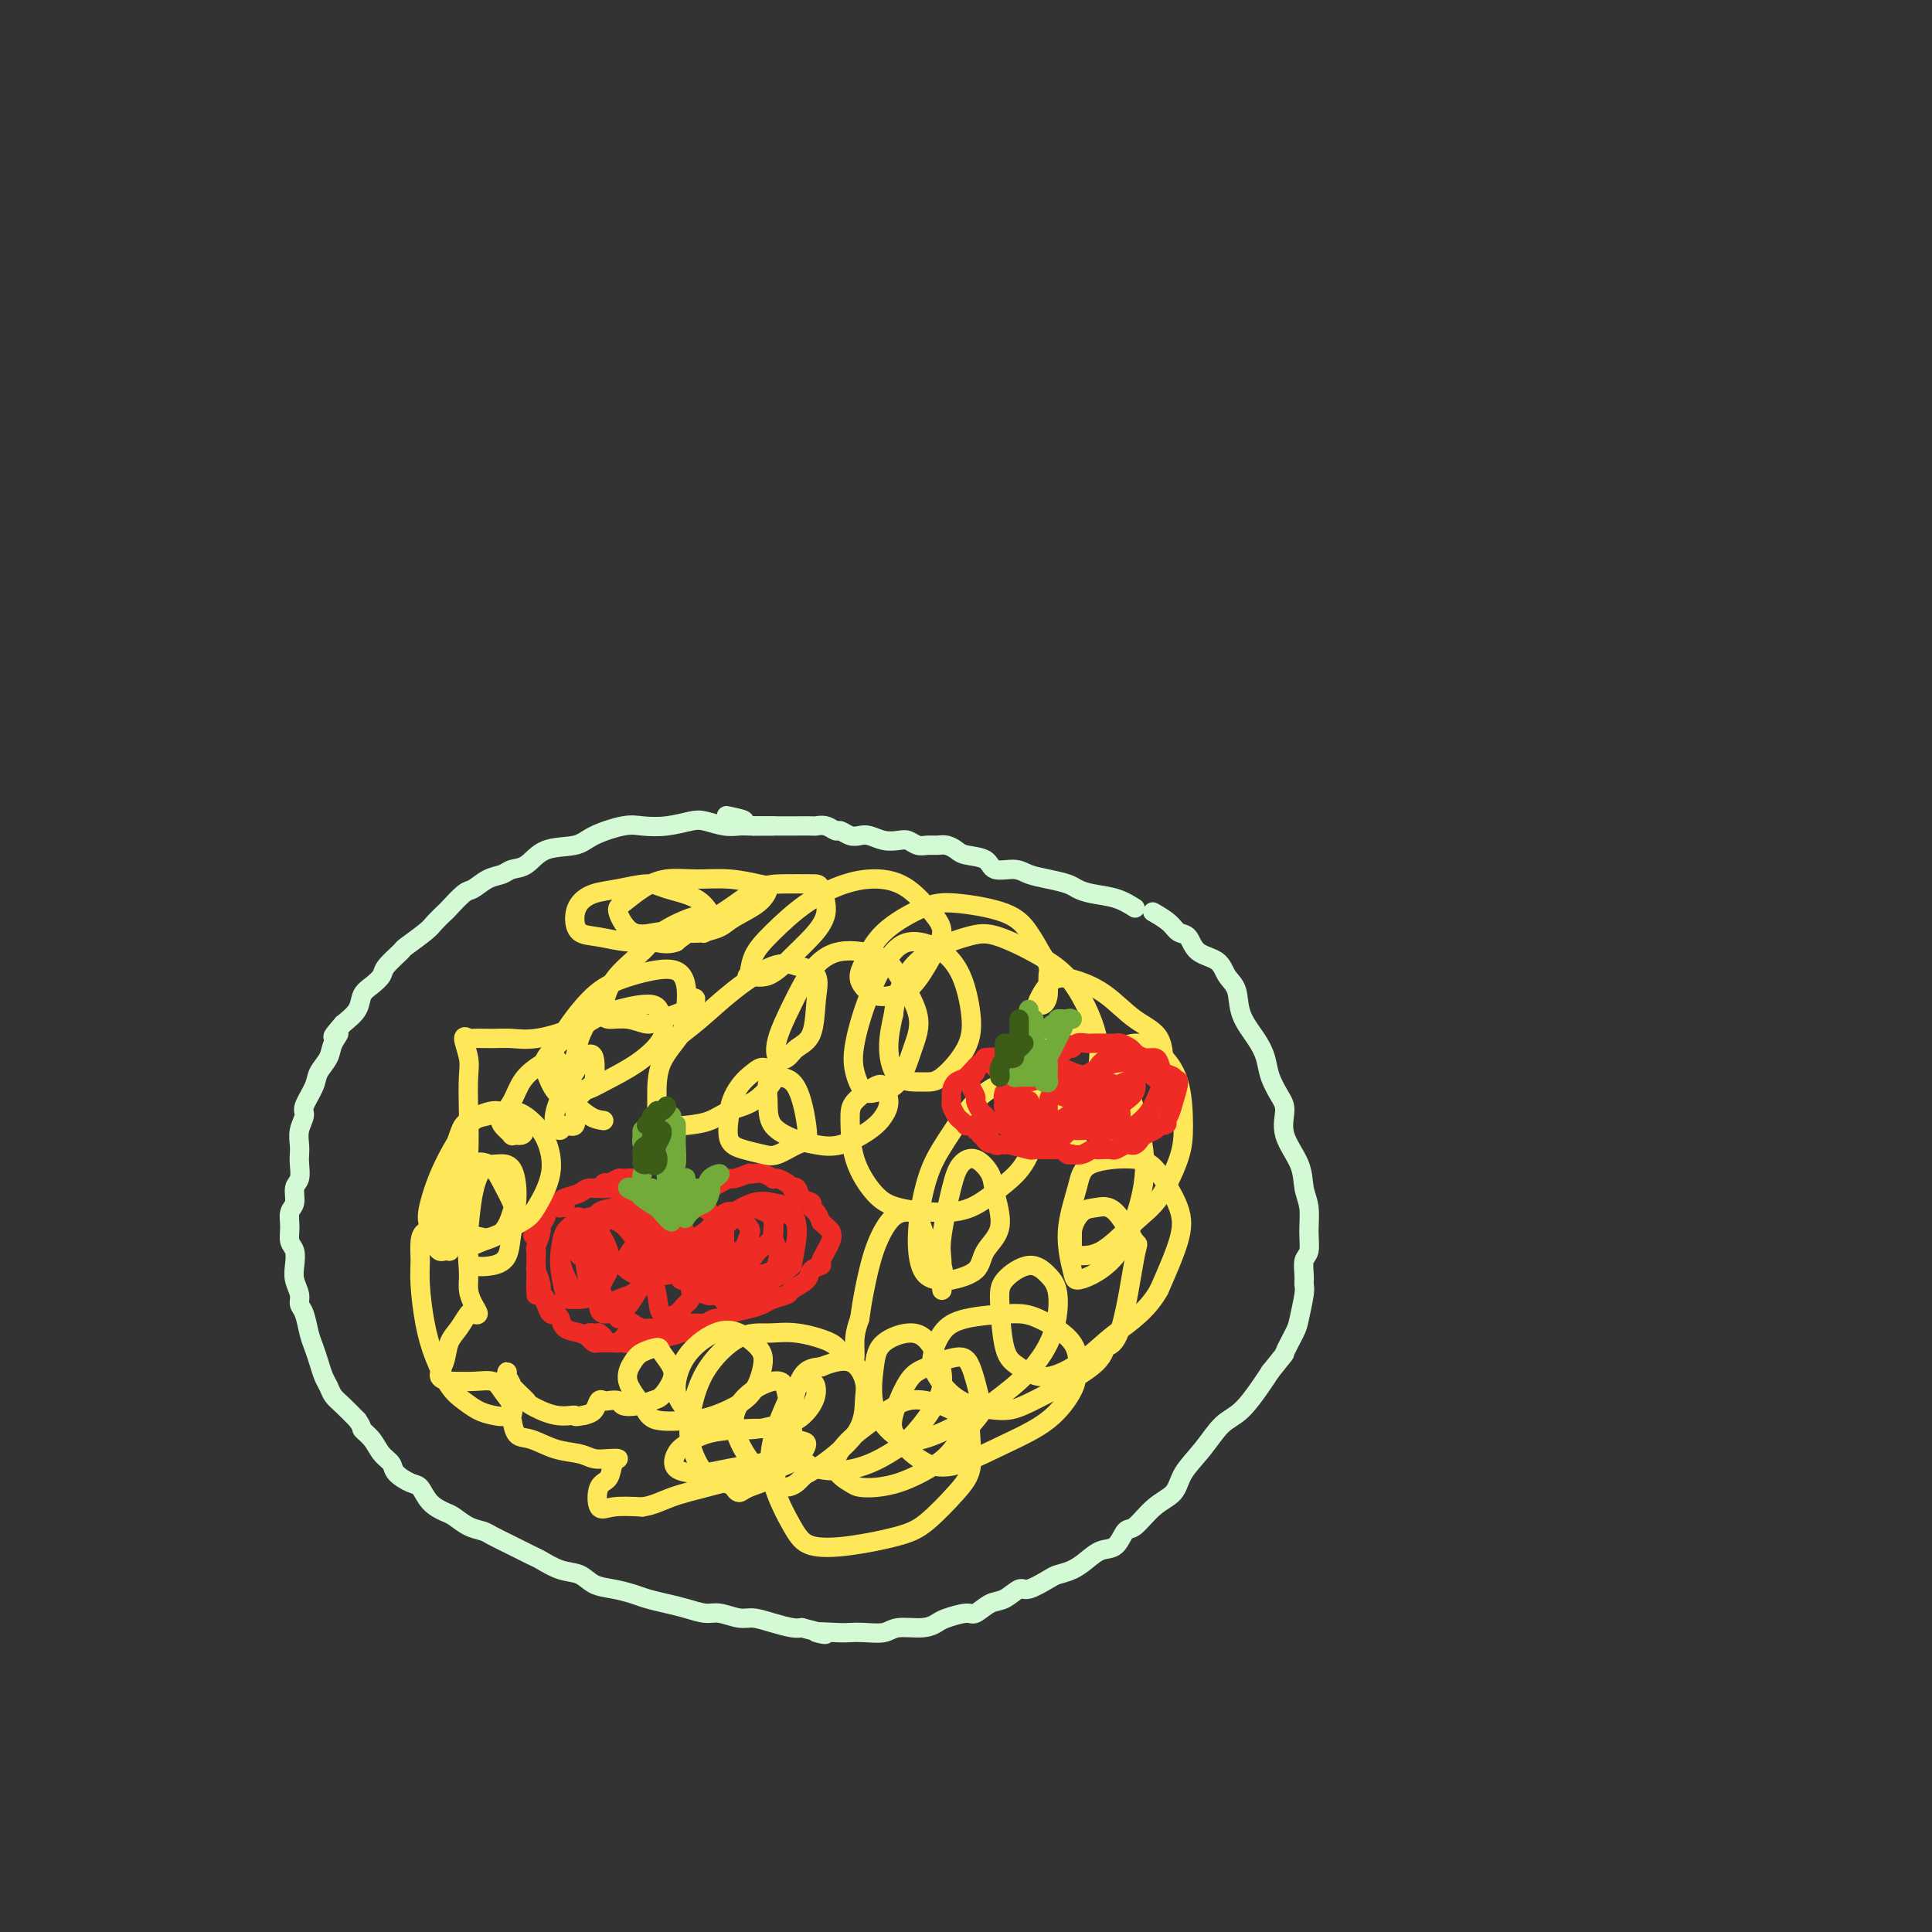 <svg viewBox='0 0 400 400' version='1.1' xmlns='http://www.w3.org/2000/svg' xmlns:xlink='http://www.w3.org/1999/xlink'><rect x="0" y="0" width="400" height="400" fill="#333333" stroke="none"/><g fill='none' stroke='#EE2B24' stroke-width='4' stroke-linecap='round' stroke-linejoin='round'><path d='M138,249c-0.495,-0.444 -0.990,-0.889 -1,-1c-0.010,-0.111 0.464,0.110 0,0c-0.464,-0.110 -1.866,-0.552 -3,-1c-1.134,-0.448 -2.001,-0.904 -3,-1c-0.999,-0.096 -2.131,0.167 -3,0c-0.869,-0.167 -1.475,-0.762 -2,-1c-0.525,-0.238 -0.969,-0.117 -1,0c-0.031,0.117 0.353,0.232 1,0c0.647,-0.232 1.559,-0.809 2,-1c0.441,-0.191 0.412,0.005 1,0c0.588,-0.005 1.794,-0.212 2,0c0.206,0.212 -0.587,0.845 -1,1c-0.413,0.155 -0.447,-0.166 -1,0c-0.553,0.166 -1.627,0.818 -3,1c-1.373,0.182 -3.047,-0.105 -4,0c-0.953,0.105 -1.184,0.603 -2,1c-0.816,0.397 -2.215,0.695 -3,1c-0.785,0.305 -0.956,0.618 -1,1c-0.044,0.382 0.038,0.835 0,1c-0.038,0.165 -0.196,0.044 0,0c0.196,-0.044 0.747,-0.012 1,0c0.253,0.012 0.208,0.002 0,0c-0.208,-0.002 -0.581,0.002 -1,0c-0.419,-0.002 -0.886,-0.012 -1,0c-0.114,0.012 0.123,0.044 0,0c-0.123,-0.044 -0.608,-0.164 -1,0c-0.392,0.164 -0.693,0.611 -1,1c-0.307,0.389 -0.621,0.720 -1,1c-0.379,0.280 -0.823,0.509 -1,1c-0.177,0.491 -0.089,1.246 0,2'/><path d='M111,255c-1.051,1.245 -0.678,0.858 0,0c0.678,-0.858 1.661,-2.187 2,-3c0.339,-0.813 0.035,-1.111 0,-1c-0.035,0.111 0.201,0.632 0,1c-0.201,0.368 -0.838,0.585 -1,1c-0.162,0.415 0.153,1.030 0,2c-0.153,0.970 -0.773,2.296 -1,3c-0.227,0.704 -0.061,0.788 0,1c0.061,0.212 0.016,0.554 0,1c-0.016,0.446 -0.004,0.997 0,1c0.004,0.003 0.001,-0.540 0,-1c-0.001,-0.460 -0.000,-0.836 0,-1c0.000,-0.164 0.000,-0.117 0,0c-0.000,0.117 -0.000,0.304 0,1c0.000,0.696 0.000,1.900 0,3c-0.000,1.100 -0.000,2.097 0,3c0.000,0.903 0.000,1.713 0,2c-0.000,0.287 -0.000,0.049 0,0c0.000,-0.049 0.000,0.089 0,0c-0.000,-0.089 -0.001,-0.405 0,-1c0.001,-0.595 0.004,-1.471 0,-2c-0.004,-0.529 -0.016,-0.713 0,-1c0.016,-0.287 0.060,-0.676 0,-1c-0.060,-0.324 -0.222,-0.582 0,0c0.222,0.582 0.829,2.003 1,3c0.171,0.997 -0.094,1.571 0,2c0.094,0.429 0.547,0.715 1,1'/><path d='M113,269c0.213,2.767 0.747,1.185 1,1c0.253,-0.185 0.226,1.028 0,1c-0.226,-0.028 -0.650,-1.298 -1,-2c-0.350,-0.702 -0.627,-0.837 -1,-1c-0.373,-0.163 -0.843,-0.353 -1,-1c-0.157,-0.647 -0.001,-1.749 0,-2c0.001,-0.251 -0.154,0.349 0,1c0.154,0.651 0.616,1.351 1,2c0.384,0.649 0.691,1.246 1,2c0.309,0.754 0.620,1.663 1,2c0.380,0.337 0.830,0.100 1,0c0.170,-0.100 0.059,-0.062 0,0c-0.059,0.062 -0.065,0.149 0,0c0.065,-0.149 0.203,-0.535 0,-1c-0.203,-0.465 -0.747,-1.007 -1,-1c-0.253,0.007 -0.216,0.565 0,1c0.216,0.435 0.610,0.746 1,1c0.390,0.254 0.776,0.451 1,1c0.224,0.549 0.285,1.451 1,2c0.715,0.549 2.082,0.746 3,1c0.918,0.254 1.385,0.565 2,1c0.615,0.435 1.377,0.992 2,1c0.623,0.008 1.106,-0.535 1,-1c-0.106,-0.465 -0.800,-0.854 -1,-1c-0.200,-0.146 0.093,-0.049 0,0c-0.093,0.049 -0.573,0.052 -1,0c-0.427,-0.052 -0.799,-0.158 -1,0c-0.201,0.158 -0.229,0.578 0,1c0.229,0.422 0.716,0.844 1,1c0.284,0.156 0.367,0.044 1,0c0.633,-0.044 1.817,-0.022 3,0'/><path d='M127,278c1.821,0.298 1.375,-0.457 2,-1c0.625,-0.543 2.322,-0.875 3,-1c0.678,-0.125 0.337,-0.044 0,0c-0.337,0.044 -0.669,0.051 -1,0c-0.331,-0.051 -0.661,-0.161 -1,0c-0.339,0.161 -0.685,0.594 -1,1c-0.315,0.406 -0.597,0.785 0,1c0.597,0.215 2.075,0.265 3,0c0.925,-0.265 1.297,-0.844 2,-1c0.703,-0.156 1.736,0.112 3,0c1.264,-0.112 2.759,-0.604 4,-1c1.241,-0.396 2.228,-0.694 3,-1c0.772,-0.306 1.331,-0.618 2,-1c0.669,-0.382 1.449,-0.834 2,-1c0.551,-0.166 0.872,-0.048 1,0c0.128,0.048 0.064,0.024 0,0'/><path d='M138,251c-0.399,0.114 -0.797,0.227 -1,0c-0.203,-0.227 -0.209,-0.796 0,-1c0.209,-0.204 0.633,-0.043 1,0c0.367,0.043 0.676,-0.031 1,0c0.324,0.031 0.663,0.167 1,0c0.337,-0.167 0.672,-0.637 1,-1c0.328,-0.363 0.651,-0.618 1,-1c0.349,-0.382 0.726,-0.890 1,-1c0.274,-0.110 0.445,0.177 1,0c0.555,-0.177 1.494,-0.817 2,-1c0.506,-0.183 0.578,0.091 1,0c0.422,-0.091 1.195,-0.546 2,-1c0.805,-0.454 1.644,-0.906 2,-1c0.356,-0.094 0.230,0.170 1,0c0.770,-0.170 2.434,-0.774 3,-1c0.566,-0.226 0.032,-0.074 0,0c-0.032,0.074 0.438,0.072 1,0c0.562,-0.072 1.215,-0.213 2,0c0.785,0.213 1.703,0.779 2,1c0.297,0.221 -0.026,0.098 0,0c0.026,-0.098 0.403,-0.172 1,0c0.597,0.172 1.416,0.589 2,1c0.584,0.411 0.935,0.817 1,1c0.065,0.183 -0.155,0.143 0,0c0.155,-0.143 0.686,-0.390 1,0c0.314,0.390 0.413,1.417 1,2c0.587,0.583 1.662,0.723 2,1c0.338,0.277 -0.063,0.690 0,1c0.063,0.310 0.589,0.517 1,1c0.411,0.483 0.705,1.241 1,2'/><path d='M170,253c2.319,2.016 2.116,2.056 2,2c-0.116,-0.056 -0.143,-0.209 0,0c0.143,0.209 0.458,0.780 0,2c-0.458,1.220 -1.689,3.090 -2,4c-0.311,0.910 0.298,0.860 0,1c-0.298,0.140 -1.501,0.471 -2,1c-0.499,0.529 -0.293,1.255 -1,2c-0.707,0.745 -2.327,1.509 -3,2c-0.673,0.491 -0.400,0.709 -1,1c-0.600,0.291 -2.072,0.655 -3,1c-0.928,0.345 -1.313,0.671 -2,1c-0.687,0.329 -1.677,0.663 -3,1c-1.323,0.337 -2.978,0.679 -4,1c-1.022,0.321 -1.411,0.622 -2,1c-0.589,0.378 -1.379,0.832 -2,1c-0.621,0.168 -1.072,0.049 -2,0c-0.928,-0.049 -2.331,-0.027 -3,0c-0.669,0.027 -0.602,0.061 -1,0c-0.398,-0.061 -1.261,-0.215 -2,0c-0.739,0.215 -1.353,0.800 -2,1c-0.647,0.200 -1.325,0.016 -2,0c-0.675,-0.016 -1.346,0.135 -2,0c-0.654,-0.135 -1.292,-0.557 -2,-1c-0.708,-0.443 -1.486,-0.906 -2,-1c-0.514,-0.094 -0.765,0.181 -1,0c-0.235,-0.181 -0.455,-0.819 -1,-1c-0.545,-0.181 -1.414,0.096 -2,0c-0.586,-0.096 -0.889,-0.564 -1,-1c-0.111,-0.436 -0.032,-0.839 0,-1c0.032,-0.161 0.016,-0.081 0,0'/><path d='M120,260c-0.431,-0.466 -0.862,-0.933 -1,-1c-0.138,-0.067 0.017,0.265 0,0c-0.017,-0.265 -0.207,-1.127 0,-2c0.207,-0.873 0.811,-1.757 1,-2c0.189,-0.243 -0.036,0.154 0,0c0.036,-0.154 0.332,-0.860 1,-1c0.668,-0.140 1.707,0.284 2,1c0.293,0.716 -0.162,1.723 0,3c0.162,1.277 0.940,2.826 1,4c0.060,1.174 -0.600,1.975 -1,3c-0.400,1.025 -0.542,2.273 -1,3c-0.458,0.727 -1.234,0.933 -2,1c-0.766,0.067 -1.524,-0.006 -2,0c-0.476,0.006 -0.670,0.090 -1,-1c-0.330,-1.090 -0.795,-3.356 -1,-5c-0.205,-1.644 -0.149,-2.668 0,-4c0.149,-1.332 0.392,-2.973 1,-4c0.608,-1.027 1.582,-1.441 2,-2c0.418,-0.559 0.281,-1.264 1,-1c0.719,0.264 2.295,1.497 3,2c0.705,0.503 0.538,0.274 1,1c0.462,0.726 1.553,2.405 2,4c0.447,1.595 0.251,3.106 0,4c-0.251,0.894 -0.557,1.171 -1,2c-0.443,0.829 -1.024,2.211 -2,3c-0.976,0.789 -2.347,0.986 -3,1c-0.653,0.014 -0.589,-0.157 -1,-1c-0.411,-0.843 -1.296,-2.360 -2,-4c-0.704,-1.640 -1.228,-3.403 -1,-5c0.228,-1.597 1.208,-3.028 2,-4c0.792,-0.972 1.396,-1.486 2,-2'/><path d='M120,253c1.322,-1.182 2.627,-1.136 4,-1c1.373,0.136 2.812,0.361 4,1c1.188,0.639 2.123,1.690 3,3c0.877,1.310 1.697,2.877 2,4c0.303,1.123 0.089,1.801 0,3c-0.089,1.199 -0.055,2.919 -1,4c-0.945,1.081 -2.871,1.524 -4,2c-1.129,0.476 -1.463,0.985 -2,1c-0.537,0.015 -1.279,-0.466 -2,-1c-0.721,-0.534 -1.423,-1.123 -2,-3c-0.577,-1.877 -1.029,-5.042 -1,-7c0.029,-1.958 0.539,-2.710 1,-4c0.461,-1.290 0.873,-3.119 2,-4c1.127,-0.881 2.969,-0.816 4,-1c1.031,-0.184 1.251,-0.619 2,0c0.749,0.619 2.026,2.290 3,4c0.974,1.710 1.643,3.457 2,5c0.357,1.543 0.401,2.882 0,4c-0.401,1.118 -1.249,2.015 -2,3c-0.751,0.985 -1.407,2.057 -2,3c-0.593,0.943 -1.124,1.755 -2,2c-0.876,0.245 -2.097,-0.079 -3,-1c-0.903,-0.921 -1.489,-2.441 -2,-4c-0.511,-1.559 -0.949,-3.159 -1,-5c-0.051,-1.841 0.283,-3.923 1,-6c0.717,-2.077 1.817,-4.149 3,-5c1.183,-0.851 2.450,-0.479 4,0c1.550,0.479 3.385,1.067 5,2c1.615,0.933 3.012,2.213 4,4c0.988,1.787 1.568,4.082 2,6c0.432,1.918 0.716,3.459 1,5'/><path d='M143,267c0.313,2.273 -0.404,2.454 -1,3c-0.596,0.546 -1.072,1.455 -2,2c-0.928,0.545 -2.309,0.725 -3,0c-0.691,-0.725 -0.692,-2.353 -1,-4c-0.308,-1.647 -0.921,-3.311 -1,-5c-0.079,-1.689 0.378,-3.403 1,-5c0.622,-1.597 1.409,-3.078 2,-4c0.591,-0.922 0.986,-1.285 2,-2c1.014,-0.715 2.648,-1.780 4,-2c1.352,-0.220 2.424,0.406 3,1c0.576,0.594 0.656,1.156 1,2c0.344,0.844 0.951,1.969 1,3c0.049,1.031 -0.460,1.968 -1,3c-0.540,1.032 -1.113,2.161 -2,3c-0.887,0.839 -2.090,1.389 -3,2c-0.910,0.611 -1.527,1.283 -2,1c-0.473,-0.283 -0.801,-1.521 -1,-2c-0.199,-0.479 -0.269,-0.198 0,-1c0.269,-0.802 0.878,-2.688 2,-4c1.122,-1.312 2.757,-2.051 4,-3c1.243,-0.949 2.092,-2.109 3,-3c0.908,-0.891 1.874,-1.512 3,-1c1.126,0.512 2.411,2.159 3,3c0.589,0.841 0.481,0.877 0,2c-0.481,1.123 -1.334,3.333 -2,5c-0.666,1.667 -1.146,2.789 -2,4c-0.854,1.211 -2.082,2.510 -3,3c-0.918,0.490 -1.524,0.173 -2,0c-0.476,-0.173 -0.820,-0.200 -1,-1c-0.180,-0.800 -0.194,-2.371 0,-4c0.194,-1.629 0.597,-3.314 1,-5'/><path d='M146,258c1.064,-2.362 3.223,-3.767 5,-5c1.777,-1.233 3.172,-2.293 4,-3c0.828,-0.707 1.089,-1.061 2,-1c0.911,0.061 2.474,0.537 3,1c0.526,0.463 0.017,0.912 0,2c-0.017,1.088 0.459,2.814 0,4c-0.459,1.186 -1.854,1.831 -3,3c-1.146,1.169 -2.042,2.861 -3,4c-0.958,1.139 -1.977,1.726 -3,2c-1.023,0.274 -2.049,0.236 -3,0c-0.951,-0.236 -1.828,-0.669 -2,-2c-0.172,-1.331 0.360,-3.559 1,-5c0.640,-1.441 1.388,-2.093 2,-3c0.612,-0.907 1.087,-2.067 2,-3c0.913,-0.933 2.262,-1.638 3,-2c0.738,-0.362 0.863,-0.382 2,0c1.137,0.382 3.284,1.167 4,2c0.716,0.833 -0.001,1.715 0,3c0.001,1.285 0.718,2.973 1,4c0.282,1.027 0.128,1.392 0,2c-0.128,0.608 -0.230,1.457 -1,2c-0.770,0.543 -2.207,0.778 -3,1c-0.793,0.222 -0.943,0.430 -2,0c-1.057,-0.430 -3.020,-1.499 -4,-3c-0.980,-1.501 -0.975,-3.434 -1,-5c-0.025,-1.566 -0.079,-2.765 1,-4c1.079,-1.235 3.292,-2.508 5,-3c1.708,-0.492 2.911,-0.204 4,0c1.089,0.204 2.062,0.324 3,1c0.938,0.676 1.839,1.907 2,4c0.161,2.093 -0.420,5.046 -1,8'/><path d='M164,262c-2.725,2.722 -9.039,5.526 -12,6c-2.961,0.474 -2.571,-1.383 -3,-3c-0.429,-1.617 -1.677,-2.995 -2,-4c-0.323,-1.005 0.277,-1.637 1,-3c0.723,-1.363 1.567,-3.457 3,-5c1.433,-1.543 3.456,-2.535 5,-3c1.544,-0.465 2.611,-0.403 4,0c1.389,0.403 3.100,1.146 4,2c0.900,0.854 0.988,1.818 1,3c0.012,1.182 -0.051,2.581 -1,4c-0.949,1.419 -2.785,2.859 -4,4c-1.215,1.141 -1.811,1.985 -3,3c-1.189,1.015 -2.971,2.203 -4,3c-1.029,0.797 -1.306,1.203 -2,1c-0.694,-0.203 -1.804,-1.015 -2,-2c-0.196,-0.985 0.523,-2.141 1,-3c0.477,-0.859 0.712,-1.419 1,-2c0.288,-0.581 0.629,-1.181 1,-2c0.371,-0.819 0.772,-1.856 1,-2c0.228,-0.144 0.284,0.606 0,1c-0.284,0.394 -0.908,0.432 -2,1c-1.092,0.568 -2.652,1.668 -4,2c-1.348,0.332 -2.482,-0.102 -4,0c-1.518,0.102 -3.419,0.740 -5,1c-1.581,0.260 -2.842,0.143 -4,0c-1.158,-0.143 -2.214,-0.312 -3,-1c-0.786,-0.688 -1.304,-1.896 -1,-3c0.304,-1.104 1.428,-2.105 3,-3c1.572,-0.895 3.592,-1.684 5,-2c1.408,-0.316 2.204,-0.158 3,0'/><path d='M141,255c1.333,-0.333 0.667,-0.167 0,0'/><path d='M146,259c-1.773,0.737 -3.546,1.474 -4,2c-0.454,0.526 0.410,0.841 0,1c-0.410,0.159 -2.094,0.161 -3,0c-0.906,-0.161 -1.035,-0.484 -1,-1c0.035,-0.516 0.233,-1.223 1,-2c0.767,-0.777 2.102,-1.623 3,-2c0.898,-0.377 1.358,-0.284 2,0c0.642,0.284 1.466,0.760 2,1c0.534,0.240 0.778,0.244 0,1c-0.778,0.756 -2.579,2.264 -4,3c-1.421,0.736 -2.462,0.701 -4,1c-1.538,0.299 -3.573,0.931 -5,1c-1.427,0.069 -2.246,-0.426 -3,-1c-0.754,-0.574 -1.442,-1.226 -1,-2c0.442,-0.774 2.015,-1.668 3,-2c0.985,-0.332 1.382,-0.101 2,0c0.618,0.101 1.456,0.073 2,0c0.544,-0.073 0.795,-0.192 1,0c0.205,0.192 0.366,0.693 0,1c-0.366,0.307 -1.259,0.419 -2,1c-0.741,0.581 -1.329,1.630 -2,2c-0.671,0.370 -1.423,0.061 -2,0c-0.577,-0.061 -0.978,0.127 -1,0c-0.022,-0.127 0.334,-0.570 1,-1c0.666,-0.430 1.641,-0.846 2,-1c0.359,-0.154 0.103,-0.044 0,0c-0.103,0.044 -0.051,0.022 0,0'/></g>
<g fill='none' stroke='#73AB3A' stroke-width='4' stroke-linecap='round' stroke-linejoin='round'><path d='M133,246c-0.079,-0.005 -0.158,-0.009 0,0c0.158,0.009 0.552,0.032 1,0c0.448,-0.032 0.949,-0.118 1,0c0.051,0.118 -0.347,0.441 0,1c0.347,0.559 1.441,1.353 2,2c0.559,0.647 0.584,1.147 1,2c0.416,0.853 1.224,2.058 1,2c-0.224,-0.058 -1.480,-1.378 -2,-2c-0.520,-0.622 -0.304,-0.546 -1,-1c-0.696,-0.454 -2.302,-1.438 -3,-2c-0.698,-0.562 -0.486,-0.702 -1,-1c-0.514,-0.298 -1.754,-0.753 -2,-1c-0.246,-0.247 0.502,-0.287 1,0c0.498,0.287 0.746,0.901 1,1c0.254,0.099 0.513,-0.316 1,0c0.487,0.316 1.201,1.364 2,2c0.799,0.636 1.683,0.861 2,1c0.317,0.139 0.068,0.191 0,0c-0.068,-0.191 0.047,-0.626 0,-1c-0.047,-0.374 -0.254,-0.689 0,-1c0.254,-0.311 0.969,-0.620 2,-1c1.031,-0.380 2.379,-0.831 3,-1c0.621,-0.169 0.517,-0.056 1,0c0.483,0.056 1.553,0.053 2,0c0.447,-0.053 0.271,-0.158 0,0c-0.271,0.158 -0.635,0.579 -1,1'/><path d='M144,247c0.964,0.037 -1.127,1.128 -2,2c-0.873,0.872 -0.527,1.525 0,1c0.527,-0.525 1.235,-2.229 2,-3c0.765,-0.771 1.586,-0.608 2,-1c0.414,-0.392 0.421,-1.339 1,-2c0.579,-0.661 1.731,-1.036 2,-1c0.269,0.036 -0.344,0.482 -1,1c-0.656,0.518 -1.354,1.107 -2,2c-0.646,0.893 -1.239,2.089 -2,3c-0.761,0.911 -1.690,1.538 -2,2c-0.310,0.462 -0.003,0.758 0,1c0.003,0.242 -0.300,0.428 0,0c0.300,-0.428 1.202,-1.470 2,-2c0.798,-0.530 1.490,-0.548 2,-1c0.510,-0.452 0.836,-1.337 1,-2c0.164,-0.663 0.164,-1.105 0,-1c-0.164,0.105 -0.492,0.756 -1,1c-0.508,0.244 -1.195,0.080 -2,0c-0.805,-0.080 -1.729,-0.077 -2,0c-0.271,0.077 0.109,0.227 0,0c-0.109,-0.227 -0.709,-0.832 -1,-1c-0.291,-0.168 -0.274,0.102 0,0c0.274,-0.102 0.806,-0.575 1,-1c0.194,-0.425 0.049,-0.801 0,-1c-0.049,-0.199 -0.002,-0.222 0,0c0.002,0.222 -0.041,0.688 0,1c0.041,0.312 0.165,0.469 0,1c-0.165,0.531 -0.619,1.438 -1,2c-0.381,0.562 -0.691,0.781 -1,1'/><path d='M140,249c-1.084,0.271 -0.294,-0.553 0,-1c0.294,-0.447 0.093,-0.517 0,-1c-0.093,-0.483 -0.076,-1.378 0,-2c0.076,-0.622 0.213,-0.972 0,-2c-0.213,-1.028 -0.775,-2.735 -1,-4c-0.225,-1.265 -0.113,-2.090 0,-2c0.113,0.090 0.225,1.094 0,2c-0.225,0.906 -0.789,1.712 -1,2c-0.211,0.288 -0.071,0.057 0,0c0.071,-0.057 0.072,0.059 0,0c-0.072,-0.059 -0.216,-0.293 0,-1c0.216,-0.707 0.791,-1.887 1,-3c0.209,-1.113 0.052,-2.159 0,-3c-0.052,-0.841 0.001,-1.477 0,-2c-0.001,-0.523 -0.057,-0.934 0,-1c0.057,-0.066 0.227,0.211 0,1c-0.227,0.789 -0.849,2.089 -1,3c-0.151,0.911 0.170,1.433 0,2c-0.170,0.567 -0.831,1.178 -1,2c-0.169,0.822 0.155,1.856 0,2c-0.155,0.144 -0.788,-0.600 -1,-1c-0.212,-0.400 -0.004,-0.454 0,-1c0.004,-0.546 -0.195,-1.582 0,-2c0.195,-0.418 0.784,-0.217 1,0c0.216,0.217 0.058,0.450 0,1c-0.058,0.550 -0.015,1.415 0,2c0.015,0.585 0.004,0.888 0,1c-0.004,0.112 -0.001,0.032 0,0c0.001,-0.032 0.001,-0.016 0,0'/><path d='M137,241c-0.310,0.908 -0.084,-1.823 0,-3c0.084,-1.177 0.026,-0.799 0,-1c-0.026,-0.201 -0.021,-0.979 0,-1c0.021,-0.021 0.058,0.715 0,1c-0.058,0.285 -0.212,0.120 0,0c0.212,-0.120 0.788,-0.194 1,0c0.212,0.194 0.060,0.658 0,1c-0.060,0.342 -0.026,0.564 0,1c0.026,0.436 0.045,1.086 0,2c-0.045,0.914 -0.156,2.092 0,3c0.156,0.908 0.577,1.547 1,2c0.423,0.453 0.846,0.720 1,1c0.154,0.280 0.037,0.573 0,1c-0.037,0.427 0.005,0.986 0,1c-0.005,0.014 -0.058,-0.519 0,-1c0.058,-0.481 0.227,-0.910 0,-1c-0.227,-0.090 -0.849,0.158 -1,0c-0.151,-0.158 0.170,-0.722 0,-1c-0.170,-0.278 -0.829,-0.270 -1,0c-0.171,0.270 0.146,0.804 0,1c-0.146,0.196 -0.756,0.056 -1,0c-0.244,-0.056 -0.122,-0.028 0,0'/></g>
<g fill='none' stroke='#D3FAD4' stroke-width='4' stroke-linecap='round' stroke-linejoin='round'><path d='M160,171c-0.781,0.001 -1.562,0.001 -2,0c-0.438,-0.001 -0.533,-0.004 -1,0c-0.467,0.004 -1.306,0.014 -2,0c-0.694,-0.014 -1.244,-0.053 -2,0c-0.756,0.053 -1.718,0.197 -3,0c-1.282,-0.197 -2.885,-0.734 -4,-1c-1.115,-0.266 -1.740,-0.262 -3,0c-1.260,0.262 -3.153,0.781 -5,1c-1.847,0.219 -3.649,0.136 -5,0c-1.351,-0.136 -2.251,-0.327 -4,0c-1.749,0.327 -4.345,1.173 -6,2c-1.655,0.827 -2.368,1.637 -4,2c-1.632,0.363 -4.183,0.281 -6,1c-1.817,0.719 -2.900,2.238 -4,3c-1.100,0.762 -2.219,0.765 -3,1c-0.781,0.235 -1.225,0.701 -2,1c-0.775,0.299 -1.880,0.432 -3,1c-1.120,0.568 -2.254,1.570 -3,2c-0.746,0.430 -1.103,0.288 -2,1c-0.897,0.712 -2.332,2.279 -3,3c-0.668,0.721 -0.568,0.597 -1,1c-0.432,0.403 -1.394,1.333 -2,2c-0.606,0.667 -0.854,1.071 -2,2c-1.146,0.929 -3.188,2.385 -4,3c-0.812,0.615 -0.393,0.391 -1,1c-0.607,0.609 -2.241,2.053 -3,3c-0.759,0.947 -0.643,1.397 -1,2c-0.357,0.603 -1.189,1.357 -2,2c-0.811,0.643 -1.603,1.173 -2,2c-0.397,0.827 -0.399,1.951 -1,3c-0.601,1.049 -1.800,2.025 -3,3'/><path d='M71,212c-3.577,4.083 -1.521,2.289 -1,2c0.521,-0.289 -0.495,0.927 -1,2c-0.505,1.073 -0.498,2.002 -1,3c-0.502,0.998 -1.511,2.066 -2,3c-0.489,0.934 -0.457,1.734 -1,3c-0.543,1.266 -1.662,2.997 -2,4c-0.338,1.003 0.105,1.279 0,2c-0.105,0.721 -0.759,1.888 -1,3c-0.241,1.112 -0.069,2.170 0,3c0.069,0.830 0.033,1.434 0,2c-0.033,0.566 -0.065,1.095 0,2c0.065,0.905 0.228,2.184 0,3c-0.228,0.816 -0.847,1.167 -1,2c-0.153,0.833 0.159,2.148 0,3c-0.159,0.852 -0.788,1.243 -1,2c-0.212,0.757 -0.005,1.882 0,3c0.005,1.118 -0.191,2.228 0,3c0.191,0.772 0.768,1.204 1,2c0.232,0.796 0.118,1.955 0,3c-0.118,1.045 -0.239,1.977 0,3c0.239,1.023 0.837,2.136 1,3c0.163,0.864 -0.111,1.480 0,2c0.111,0.520 0.607,0.944 1,2c0.393,1.056 0.683,2.744 1,4c0.317,1.256 0.662,2.080 1,3c0.338,0.920 0.670,1.936 1,3c0.330,1.064 0.657,2.174 1,3c0.343,0.826 0.700,1.366 1,2c0.300,0.634 0.542,1.363 1,2c0.458,0.637 1.131,1.182 2,2c0.869,0.818 1.935,1.909 3,3'/><path d='M74,294c1.212,1.766 0.743,1.680 1,2c0.257,0.320 1.241,1.046 2,2c0.759,0.954 1.292,2.138 2,3c0.708,0.862 1.592,1.403 2,2c0.408,0.597 0.340,1.249 1,2c0.660,0.751 2.049,1.601 3,2c0.951,0.399 1.465,0.348 2,1c0.535,0.652 1.092,2.006 2,3c0.908,0.994 2.167,1.628 3,2c0.833,0.372 1.240,0.484 2,1c0.760,0.516 1.874,1.438 3,2c1.126,0.562 2.264,0.765 3,1c0.736,0.235 1.070,0.501 2,1c0.930,0.499 2.454,1.232 4,2c1.546,0.768 3.112,1.572 4,2c0.888,0.428 1.097,0.482 2,1c0.903,0.518 2.500,1.501 4,2c1.500,0.499 2.904,0.515 4,1c1.096,0.485 1.885,1.439 3,2c1.115,0.561 2.555,0.727 4,1c1.445,0.273 2.894,0.652 4,1c1.106,0.348 1.870,0.667 3,1c1.130,0.333 2.627,0.682 4,1c1.373,0.318 2.621,0.606 4,1c1.379,0.394 2.889,0.893 4,1c1.111,0.107 1.824,-0.178 3,0c1.176,0.178 2.815,0.818 4,1c1.185,0.182 1.916,-0.096 3,0c1.084,0.096 2.523,0.564 4,1c1.477,0.436 2.994,0.839 4,1c1.006,0.161 1.503,0.081 2,0'/><path d='M166,337c8.212,2.083 3.740,1.291 3,1c-0.740,-0.291 2.250,-0.082 4,0c1.750,0.082 2.261,0.037 3,0c0.739,-0.037 1.707,-0.066 3,0c1.293,0.066 2.911,0.225 4,0c1.089,-0.225 1.651,-0.835 3,-1c1.349,-0.165 3.487,0.115 5,0c1.513,-0.115 2.400,-0.626 3,-1c0.600,-0.374 0.912,-0.609 2,-1c1.088,-0.391 2.953,-0.936 4,-1c1.047,-0.064 1.275,0.352 2,0c0.725,-0.352 1.945,-1.474 3,-2c1.055,-0.526 1.944,-0.456 3,-1c1.056,-0.544 2.278,-1.703 3,-2c0.722,-0.297 0.945,0.269 2,0c1.055,-0.269 2.943,-1.372 4,-2c1.057,-0.628 1.284,-0.782 2,-1c0.716,-0.218 1.921,-0.500 3,-1c1.079,-0.500 2.031,-1.216 3,-2c0.969,-0.784 1.956,-1.634 3,-2c1.044,-0.366 2.146,-0.246 3,-1c0.854,-0.754 1.459,-2.381 2,-3c0.541,-0.619 1.018,-0.229 2,-1c0.982,-0.771 2.467,-2.703 4,-4c1.533,-1.297 3.112,-1.958 4,-3c0.888,-1.042 1.085,-2.463 2,-4c0.915,-1.537 2.549,-3.188 4,-5c1.451,-1.812 2.719,-3.785 4,-5c1.281,-1.215 2.576,-1.673 4,-3c1.424,-1.327 2.978,-3.522 4,-5c1.022,-1.478 1.511,-2.239 2,-3'/><path d='M263,284c3.664,-4.560 2.824,-3.459 3,-4c0.176,-0.541 1.368,-2.724 2,-4c0.632,-1.276 0.704,-1.644 1,-3c0.296,-1.356 0.815,-3.699 1,-5c0.185,-1.301 0.035,-1.561 0,-2c-0.035,-0.439 0.044,-1.058 0,-2c-0.044,-0.942 -0.212,-2.207 0,-3c0.212,-0.793 0.802,-1.112 1,-2c0.198,-0.888 0.003,-2.343 0,-4c-0.003,-1.657 0.186,-3.515 0,-5c-0.186,-1.485 -0.745,-2.599 -1,-4c-0.255,-1.401 -0.205,-3.091 -1,-5c-0.795,-1.909 -2.436,-4.036 -3,-6c-0.564,-1.964 -0.051,-3.763 0,-5c0.051,-1.237 -0.361,-1.911 -1,-3c-0.639,-1.089 -1.504,-2.592 -2,-4c-0.496,-1.408 -0.623,-2.722 -1,-4c-0.377,-1.278 -1.005,-2.521 -2,-4c-0.995,-1.479 -2.357,-3.196 -3,-5c-0.643,-1.804 -0.567,-3.695 -1,-5c-0.433,-1.305 -1.376,-2.022 -2,-3c-0.624,-0.978 -0.928,-2.215 -2,-3c-1.072,-0.785 -2.911,-1.118 -4,-2c-1.089,-0.882 -1.427,-2.314 -2,-3c-0.573,-0.686 -1.380,-0.627 -2,-1c-0.620,-0.373 -1.051,-1.177 -2,-2c-0.949,-0.823 -2.414,-1.664 -3,-2c-0.586,-0.336 -0.293,-0.168 0,0'/><path d='M235,188c-1.206,-0.756 -2.412,-1.512 -4,-2c-1.588,-0.488 -3.559,-0.708 -5,-1c-1.441,-0.292 -2.351,-0.657 -3,-1c-0.649,-0.343 -1.035,-0.664 -2,-1c-0.965,-0.336 -2.507,-0.685 -4,-1c-1.493,-0.315 -2.935,-0.595 -4,-1c-1.065,-0.405 -1.752,-0.934 -3,-1c-1.248,-0.066 -3.058,0.332 -4,0c-0.942,-0.332 -1.015,-1.395 -2,-2c-0.985,-0.605 -2.883,-0.751 -4,-1c-1.117,-0.249 -1.454,-0.602 -2,-1c-0.546,-0.398 -1.301,-0.842 -2,-1c-0.699,-0.158 -1.341,-0.028 -2,0c-0.659,0.028 -1.334,-0.044 -2,0c-0.666,0.044 -1.323,0.204 -2,0c-0.677,-0.204 -1.375,-0.773 -2,-1c-0.625,-0.227 -1.178,-0.112 -2,0c-0.822,0.112 -1.912,0.222 -3,0c-1.088,-0.222 -2.175,-0.776 -3,-1c-0.825,-0.224 -1.390,-0.116 -2,0c-0.610,0.116 -1.267,0.241 -2,0c-0.733,-0.241 -1.542,-0.849 -2,-1c-0.458,-0.151 -0.564,0.156 -1,0c-0.436,-0.156 -1.201,-0.774 -2,-1c-0.799,-0.226 -1.632,-0.061 -2,0c-0.368,0.061 -0.271,0.016 -1,0c-0.729,-0.016 -2.284,-0.004 -3,0c-0.716,0.004 -0.594,0.001 -1,0c-0.406,-0.001 -1.340,-0.000 -2,0c-0.660,0.000 -1.046,0.000 -2,0c-0.954,-0.000 -2.477,-0.000 -4,0'/><path d='M156,171c-6.464,-0.786 -2.625,-0.750 -2,-1c0.625,-0.250 -1.964,-0.786 -3,-1c-1.036,-0.214 -0.518,-0.107 0,0'/></g>
<g fill='none' stroke='#FEE859' stroke-width='4' stroke-linecap='round' stroke-linejoin='round'><path d='M125,232c-0.891,-0.116 -1.783,-0.232 -3,-1c-1.217,-0.768 -2.761,-2.189 -4,-3c-1.239,-0.811 -2.173,-1.012 -3,-2c-0.827,-0.988 -1.548,-2.764 -2,-4c-0.452,-1.236 -0.636,-1.931 0,-3c0.636,-1.069 2.093,-2.513 4,-4c1.907,-1.487 4.266,-3.018 6,-4c1.734,-0.982 2.844,-1.414 5,-2c2.156,-0.586 5.357,-1.325 7,-1c1.643,0.325 1.726,1.713 2,3c0.274,1.287 0.739,2.474 0,4c-0.739,1.526 -2.682,3.393 -5,5c-2.318,1.607 -5.011,2.955 -7,4c-1.989,1.045 -3.275,1.788 -5,2c-1.725,0.212 -3.889,-0.107 -5,-1c-1.111,-0.893 -1.169,-2.362 -1,-4c0.169,-1.638 0.566,-3.446 2,-6c1.434,-2.554 3.904,-5.854 6,-8c2.096,-2.146 3.816,-3.139 6,-4c2.184,-0.861 4.832,-1.591 7,-2c2.168,-0.409 3.855,-0.498 5,0c1.145,0.498 1.746,1.584 2,3c0.254,1.416 0.159,3.163 0,5c-0.159,1.837 -0.383,3.764 -1,5c-0.617,1.236 -1.628,1.781 -2,2c-0.372,0.219 -0.106,0.110 0,0c0.106,-0.110 0.050,-0.223 1,-1c0.950,-0.777 2.904,-2.219 5,-4c2.096,-1.781 4.334,-3.903 7,-6c2.666,-2.097 5.762,-4.171 8,-5c2.238,-0.829 3.619,-0.415 5,0'/><path d='M165,200c1.675,0.252 3.361,0.883 4,2c0.639,1.117 0.231,2.718 0,5c-0.231,2.282 -0.285,5.243 -1,7c-0.715,1.757 -2.092,2.311 -3,3c-0.908,0.689 -1.346,1.515 -2,2c-0.654,0.485 -1.523,0.630 -2,0c-0.477,-0.630 -0.563,-2.034 0,-4c0.563,-1.966 1.776,-4.494 3,-7c1.224,-2.506 2.459,-4.990 4,-7c1.541,-2.010 3.388,-3.546 6,-4c2.612,-0.454 5.988,0.172 8,1c2.012,0.828 2.660,1.857 4,4c1.340,2.143 3.373,5.400 4,8c0.627,2.600 -0.151,4.542 -1,7c-0.849,2.458 -1.771,5.432 -3,7c-1.229,1.568 -2.767,1.729 -4,2c-1.233,0.271 -2.162,0.651 -3,0c-0.838,-0.651 -1.587,-2.333 -2,-4c-0.413,-1.667 -0.491,-3.318 0,-6c0.491,-2.682 1.553,-6.395 3,-10c1.447,-3.605 3.281,-7.103 5,-9c1.719,-1.897 3.323,-2.194 5,-2c1.677,0.194 3.428,0.879 5,2c1.572,1.121 2.964,2.678 4,5c1.036,2.322 1.715,5.407 2,8c0.285,2.593 0.177,4.692 -1,7c-1.177,2.308 -3.423,4.826 -5,6c-1.577,1.174 -2.485,1.005 -4,1c-1.515,-0.005 -3.639,0.152 -5,-1c-1.361,-1.152 -1.960,-3.615 -2,-6c-0.040,-2.385 0.480,-4.693 1,-7'/><path d='M185,210c0.447,-4.216 2.064,-8.257 5,-11c2.936,-2.743 7.190,-4.190 10,-5c2.810,-0.810 4.177,-0.985 7,0c2.823,0.985 7.101,3.129 10,5c2.899,1.871 4.419,3.471 6,6c1.581,2.529 3.223,5.989 4,9c0.777,3.011 0.688,5.572 0,8c-0.688,2.428 -1.975,4.722 -3,6c-1.025,1.278 -1.787,1.540 -3,2c-1.213,0.460 -2.878,1.116 -4,0c-1.122,-1.116 -1.703,-4.006 -2,-6c-0.297,-1.994 -0.312,-3.092 0,-5c0.312,-1.908 0.950,-4.627 2,-6c1.050,-1.373 2.511,-1.401 4,-1c1.489,0.401 3.007,1.230 5,3c1.993,1.770 4.460,4.479 6,7c1.540,2.521 2.152,4.854 3,8c0.848,3.146 1.933,7.106 2,11c0.067,3.894 -0.884,7.721 -2,11c-1.116,3.279 -2.396,6.009 -4,8c-1.604,1.991 -3.534,3.244 -5,4c-1.466,0.756 -2.470,1.016 -3,1c-0.530,-0.016 -0.585,-0.307 -1,-2c-0.415,-1.693 -1.190,-4.788 -1,-8c0.190,-3.212 1.343,-6.542 2,-9c0.657,-2.458 0.816,-4.045 3,-5c2.184,-0.955 6.392,-1.278 9,-1c2.608,0.278 3.617,1.157 5,3c1.383,1.843 3.142,4.650 4,7c0.858,2.350 0.817,4.243 0,7c-0.817,2.757 -2.408,6.379 -4,10'/><path d='M240,267c-2.400,4.436 -6.401,7.028 -9,9c-2.599,1.972 -3.796,3.326 -6,5c-2.204,1.674 -5.414,3.670 -8,4c-2.586,0.330 -4.548,-1.006 -6,-2c-1.452,-0.994 -2.394,-1.644 -3,-4c-0.606,-2.356 -0.877,-6.416 -1,-9c-0.123,-2.584 -0.100,-3.692 1,-5c1.100,-1.308 3.277,-2.816 5,-3c1.723,-0.184 2.993,0.958 4,2c1.007,1.042 1.751,1.985 2,4c0.249,2.015 0.003,5.101 -1,8c-1.003,2.899 -2.763,5.611 -5,8c-2.237,2.389 -4.950,4.457 -7,6c-2.050,1.543 -3.436,2.563 -6,4c-2.564,1.437 -6.306,3.290 -9,4c-2.694,0.710 -4.338,0.275 -6,-1c-1.662,-1.275 -3.340,-3.392 -4,-6c-0.660,-2.608 -0.303,-5.707 0,-8c0.303,-2.293 0.551,-3.779 2,-5c1.449,-1.221 4.100,-2.178 6,-2c1.900,0.178 3.049,1.492 4,3c0.951,1.508 1.703,3.210 2,5c0.297,1.790 0.137,3.670 -1,6c-1.137,2.330 -3.253,5.112 -5,7c-1.747,1.888 -3.124,2.883 -5,4c-1.876,1.117 -4.249,2.356 -7,3c-2.751,0.644 -5.878,0.695 -8,0c-2.122,-0.695 -3.239,-2.135 -4,-4c-0.761,-1.865 -1.166,-4.156 -1,-7c0.166,-2.844 0.905,-6.241 2,-8c1.095,-1.759 2.548,-1.879 4,-2'/><path d='M170,283c1.796,-0.736 4.285,-1.577 6,-1c1.715,0.577 2.655,2.571 3,4c0.345,1.429 0.094,2.292 0,4c-0.094,1.708 -0.031,4.259 -2,7c-1.969,2.741 -5.971,5.670 -8,7c-2.029,1.330 -2.087,1.061 -3,2c-0.913,0.939 -2.683,3.085 -6,1c-3.317,-2.085 -8.182,-8.403 -8,-13c0.182,-4.597 5.409,-7.473 8,-8c2.591,-0.527 2.544,1.296 3,3c0.456,1.704 1.414,3.291 1,5c-0.414,1.709 -2.200,3.541 -3,5c-0.800,1.459 -0.614,2.544 -2,4c-1.386,1.456 -4.345,3.282 -6,4c-1.655,0.718 -2.007,0.327 -3,0c-0.993,-0.327 -2.627,-0.589 -4,-2c-1.373,-1.411 -2.487,-3.971 -3,-6c-0.513,-2.029 -0.427,-3.526 0,-6c0.427,-2.474 1.193,-5.925 3,-9c1.807,-3.075 4.654,-5.774 7,-7c2.346,-1.226 4.190,-0.981 6,-1c1.810,-0.019 3.585,-0.303 6,0c2.415,0.303 5.469,1.194 7,2c1.531,0.806 1.537,1.528 2,2c0.463,0.472 1.382,0.693 2,1c0.618,0.307 0.936,0.698 1,0c0.064,-0.698 -0.124,-2.485 0,-4c0.124,-1.515 0.562,-2.757 1,-4'/><path d='M178,273c0.299,-2.200 0.545,-3.700 1,-6c0.455,-2.300 1.117,-5.401 2,-8c0.883,-2.599 1.985,-4.698 3,-6c1.015,-1.302 1.943,-1.807 3,-2c1.057,-0.193 2.245,-0.072 3,1c0.755,1.072 1.078,3.096 2,5c0.922,1.904 2.443,3.688 3,5c0.557,1.312 0.150,2.153 0,3c-0.150,0.847 -0.042,1.699 0,2c0.042,0.301 0.017,0.051 0,0c-0.017,-0.051 -0.028,0.096 0,-1c0.028,-1.096 0.093,-3.434 0,-5c-0.093,-1.566 -0.344,-2.358 0,-5c0.344,-2.642 1.281,-7.133 2,-10c0.719,-2.867 1.218,-4.109 2,-5c0.782,-0.891 1.845,-1.432 3,-1c1.155,0.432 2.401,1.838 3,3c0.599,1.162 0.550,2.080 1,4c0.450,1.920 1.398,4.841 1,7c-0.398,2.159 -2.141,3.557 -3,5c-0.859,1.443 -0.834,2.930 -2,4c-1.166,1.070 -3.523,1.723 -5,2c-1.477,0.277 -2.075,0.179 -3,0c-0.925,-0.179 -2.179,-0.439 -3,-2c-0.821,-1.561 -1.209,-4.424 -1,-8c0.209,-3.576 1.015,-7.866 2,-11c0.985,-3.134 2.148,-5.113 4,-8c1.852,-2.887 4.393,-6.681 7,-9c2.607,-2.319 5.279,-3.163 7,-3c1.721,0.163 2.492,1.332 3,3c0.508,1.668 0.754,3.834 1,6'/><path d='M214,233c0.394,2.961 -0.621,5.863 -2,8c-1.379,2.137 -3.123,3.509 -5,5c-1.877,1.491 -3.886,3.102 -6,4c-2.114,0.898 -4.332,1.083 -7,1c-2.668,-0.083 -5.787,-0.433 -8,-1c-2.213,-0.567 -3.522,-1.350 -5,-3c-1.478,-1.650 -3.125,-4.168 -4,-7c-0.875,-2.832 -0.976,-5.980 -1,-8c-0.024,-2.020 0.030,-2.914 1,-4c0.970,-1.086 2.856,-2.363 4,-3c1.144,-0.637 1.546,-0.632 2,0c0.454,0.632 0.961,1.893 1,3c0.039,1.107 -0.388,2.060 -1,3c-0.612,0.940 -1.408,1.866 -3,3c-1.592,1.134 -3.981,2.474 -6,3c-2.019,0.526 -3.667,0.236 -5,0c-1.333,-0.236 -2.352,-0.417 -4,-1c-1.648,-0.583 -3.924,-1.567 -5,-3c-1.076,-1.433 -0.951,-3.315 -1,-5c-0.049,-1.685 -0.272,-3.171 0,-4c0.272,-0.829 1.041,-1.000 2,-1c0.959,-0.000 2.109,0.170 3,1c0.891,0.830 1.522,2.321 2,4c0.478,1.679 0.803,3.547 1,5c0.197,1.453 0.265,2.492 0,3c-0.265,0.508 -0.863,0.486 -2,1c-1.137,0.514 -2.813,1.563 -4,2c-1.187,0.437 -1.885,0.261 -3,0c-1.115,-0.261 -2.646,-0.609 -4,-1c-1.354,-0.391 -2.530,-0.826 -3,-2c-0.470,-1.174 -0.235,-3.087 0,-5'/><path d='M151,231c-0.168,-2.279 0.910,-4.477 2,-6c1.090,-1.523 2.190,-2.370 3,-3c0.810,-0.630 1.329,-1.042 2,-1c0.671,0.042 1.493,0.540 2,1c0.507,0.460 0.700,0.883 0,2c-0.700,1.117 -2.293,2.928 -4,4c-1.707,1.072 -3.529,1.407 -5,2c-1.471,0.593 -2.590,1.446 -4,2c-1.410,0.554 -3.110,0.811 -5,1c-1.890,0.189 -3.970,0.312 -5,0c-1.030,-0.312 -1.010,-1.059 -1,-2c0.010,-0.941 0.011,-2.077 0,-4c-0.011,-1.923 -0.035,-4.632 1,-7c1.035,-2.368 3.129,-4.394 4,-6c0.871,-1.606 0.518,-2.792 1,-4c0.482,-1.208 1.799,-2.438 2,-3c0.201,-0.562 -0.714,-0.456 -1,0c-0.286,0.456 0.057,1.261 -1,2c-1.057,0.739 -3.513,1.410 -5,2c-1.487,0.590 -2.004,1.097 -3,1c-0.996,-0.097 -2.471,-0.798 -4,-1c-1.529,-0.202 -3.111,0.095 -4,0c-0.889,-0.095 -1.084,-0.583 -1,-2c0.084,-1.417 0.446,-3.765 2,-6c1.554,-2.235 4.300,-4.357 6,-6c1.700,-1.643 2.356,-2.806 4,-4c1.644,-1.194 4.278,-2.419 6,-3c1.722,-0.581 2.534,-0.516 3,0c0.466,0.516 0.587,1.485 0,2c-0.587,0.515 -1.882,0.576 -3,1c-1.118,0.424 -2.059,1.212 -3,2'/><path d='M140,195c-1.839,0.759 -3.435,0.156 -5,0c-1.565,-0.156 -3.097,0.135 -5,0c-1.903,-0.135 -4.177,-0.694 -6,-1c-1.823,-0.306 -3.197,-0.358 -4,-1c-0.803,-0.642 -1.036,-1.875 -1,-3c0.036,-1.125 0.341,-2.141 1,-3c0.659,-0.859 1.671,-1.560 3,-2c1.329,-0.440 2.975,-0.620 5,-1c2.025,-0.380 4.428,-0.962 6,-1c1.572,-0.038 2.314,0.466 4,1c1.686,0.534 4.317,1.096 6,2c1.683,0.904 2.420,2.150 3,3c0.580,0.850 1.005,1.303 1,2c-0.005,0.697 -0.440,1.637 -2,2c-1.560,0.363 -4.246,0.149 -6,0c-1.754,-0.149 -2.578,-0.231 -4,0c-1.422,0.231 -3.442,0.776 -5,0c-1.558,-0.776 -2.653,-2.873 -3,-4c-0.347,-1.127 0.054,-1.284 1,-2c0.946,-0.716 2.438,-1.992 4,-3c1.562,-1.008 3.194,-1.747 5,-2c1.806,-0.253 3.787,-0.021 6,0c2.213,0.021 4.657,-0.171 7,0c2.343,0.171 4.585,0.704 6,1c1.415,0.296 2.004,0.356 2,1c-0.004,0.644 -0.601,1.873 -2,3c-1.399,1.127 -3.601,2.153 -5,3c-1.399,0.847 -1.993,1.516 -3,2c-1.007,0.484 -2.425,0.784 -3,1c-0.575,0.216 -0.307,0.347 0,0c0.307,-0.347 0.654,-1.174 1,-2'/><path d='M147,191c-0.948,0.166 1.681,-1.420 4,-3c2.319,-1.580 4.326,-3.155 6,-4c1.674,-0.845 3.015,-0.960 5,-1c1.985,-0.040 4.616,-0.003 6,0c1.384,0.003 1.523,-0.026 2,1c0.477,1.026 1.294,3.108 1,5c-0.294,1.892 -1.697,3.596 -3,5c-1.303,1.404 -2.506,2.508 -4,4c-1.494,1.492 -3.280,3.370 -5,4c-1.720,0.630 -3.373,0.010 -4,0c-0.627,-0.010 -0.228,0.590 0,0c0.228,-0.590 0.285,-2.369 1,-4c0.715,-1.631 2.087,-3.113 4,-5c1.913,-1.887 4.368,-4.178 7,-6c2.632,-1.822 5.442,-3.174 8,-4c2.558,-0.826 4.863,-1.126 7,-1c2.137,0.126 4.106,0.678 6,2c1.894,1.322 3.715,3.415 5,5c1.285,1.585 2.035,2.662 2,4c-0.035,1.338 -0.854,2.939 -2,5c-1.146,2.061 -2.617,4.584 -4,6c-1.383,1.416 -2.678,1.724 -4,2c-1.322,0.276 -2.672,0.519 -4,0c-1.328,-0.519 -2.633,-1.801 -3,-3c-0.367,-1.199 0.204,-2.317 1,-4c0.796,-1.683 1.816,-3.932 4,-6c2.184,-2.068 5.533,-3.955 8,-5c2.467,-1.045 4.053,-1.249 7,-1c2.947,0.249 7.255,0.952 10,2c2.745,1.048 3.927,2.442 5,4c1.073,1.558 2.036,3.279 3,5'/><path d='M216,198c1.452,2.088 1.081,2.808 1,4c-0.081,1.192 0.130,2.855 0,4c-0.130,1.145 -0.599,1.773 -1,2c-0.401,0.227 -0.734,0.054 -1,0c-0.266,-0.054 -0.463,0.012 0,-1c0.463,-1.012 1.588,-3.103 3,-4c1.412,-0.897 3.110,-0.602 5,0c1.890,0.602 3.971,1.509 6,3c2.029,1.491 4.006,3.566 6,5c1.994,1.434 4.006,2.228 5,4c0.994,1.772 0.971,4.521 1,7c0.029,2.479 0.111,4.686 -1,7c-1.111,2.314 -3.414,4.734 -5,6c-1.586,1.266 -2.455,1.378 -4,2c-1.545,0.622 -3.766,1.755 -5,2c-1.234,0.245 -1.483,-0.398 -2,-1c-0.517,-0.602 -1.304,-1.163 -1,-3c0.304,-1.837 1.699,-4.950 3,-8c1.301,-3.050 2.506,-6.036 4,-8c1.494,-1.964 3.275,-2.907 5,-3c1.725,-0.093 3.393,0.663 5,2c1.607,1.337 3.153,3.253 4,6c0.847,2.747 0.994,6.323 1,9c0.006,2.677 -0.128,4.453 -1,7c-0.872,2.547 -2.482,5.863 -4,8c-1.518,2.137 -2.943,3.095 -5,5c-2.057,1.905 -4.747,4.758 -7,6c-2.253,1.242 -4.068,0.873 -5,1c-0.932,0.127 -0.981,0.751 -1,0c-0.019,-0.751 -0.010,-2.875 0,-5'/><path d='M222,255c0.165,-1.630 1.076,-3.204 2,-4c0.924,-0.796 1.861,-0.815 3,-1c1.139,-0.185 2.480,-0.535 4,1c1.520,1.535 3.220,4.956 4,6c0.780,1.044 0.642,-0.288 0,3c-0.642,3.288 -1.788,11.197 -3,15c-1.212,3.803 -2.490,3.499 -3,4c-0.510,0.501 -0.252,1.807 -3,4c-2.748,2.193 -8.503,5.274 -12,7c-3.497,1.726 -4.736,2.096 -7,2c-2.264,-0.096 -5.552,-0.659 -8,-2c-2.448,-1.341 -4.056,-3.459 -5,-5c-0.944,-1.541 -1.226,-2.504 -1,-4c0.226,-1.496 0.958,-3.526 2,-5c1.042,-1.474 2.395,-2.393 5,-3c2.605,-0.607 6.463,-0.902 9,-1c2.537,-0.098 3.754,0.003 6,1c2.246,0.997 5.522,2.891 7,5c1.478,2.109 1.160,4.432 1,6c-0.160,1.568 -0.161,2.382 -1,4c-0.839,1.618 -2.515,4.040 -5,6c-2.485,1.960 -5.778,3.459 -9,5c-3.222,1.541 -6.371,3.125 -9,4c-2.629,0.875 -4.737,1.042 -7,0c-2.263,-1.042 -4.681,-3.292 -6,-5c-1.319,-1.708 -1.538,-2.872 -1,-5c0.538,-2.128 1.835,-5.219 3,-7c1.165,-1.781 2.199,-2.250 4,-3c1.801,-0.750 4.370,-1.779 6,-2c1.630,-0.221 2.323,0.365 3,2c0.677,1.635 1.339,4.317 2,7'/><path d='M203,290c0.752,2.044 0.132,2.653 -1,4c-1.132,1.347 -2.777,3.431 -4,5c-1.223,1.569 -2.024,2.623 -4,4c-1.976,1.377 -5.125,3.076 -8,4c-2.875,0.924 -5.475,1.074 -7,1c-1.525,-0.074 -1.975,-0.371 -3,-1c-1.025,-0.629 -2.625,-1.589 -3,-3c-0.375,-1.411 0.474,-3.273 2,-5c1.526,-1.727 3.729,-3.318 6,-5c2.271,-1.682 4.610,-3.455 7,-4c2.390,-0.545 4.830,0.137 7,1c2.170,0.863 4.069,1.908 5,3c0.931,1.092 0.894,2.232 1,4c0.106,1.768 0.356,4.165 0,6c-0.356,1.835 -1.316,3.107 -3,5c-1.684,1.893 -4.091,4.408 -6,6c-1.909,1.592 -3.321,2.260 -6,3c-2.679,0.740 -6.626,1.552 -10,2c-3.374,0.448 -6.176,0.531 -8,0c-1.824,-0.531 -2.670,-1.675 -4,-4c-1.330,-2.325 -3.145,-5.829 -4,-9c-0.855,-3.171 -0.751,-6.007 0,-9c0.751,-2.993 2.147,-6.142 3,-8c0.853,-1.858 1.162,-2.424 2,-3c0.838,-0.576 2.203,-1.161 3,-1c0.797,0.161 1.024,1.067 1,2c-0.024,0.933 -0.299,1.894 -1,3c-0.701,1.106 -1.827,2.358 -3,3c-1.173,0.642 -2.393,0.673 -4,1c-1.607,0.327 -3.602,0.951 -6,1c-2.398,0.049 -5.199,-0.475 -8,-1'/><path d='M147,295c-3.785,-0.375 -4.246,-1.812 -5,-3c-0.754,-1.188 -1.799,-2.127 -2,-4c-0.201,-1.873 0.444,-4.680 2,-7c1.556,-2.320 4.022,-4.155 6,-5c1.978,-0.845 3.466,-0.701 5,0c1.534,0.701 3.113,1.960 4,3c0.887,1.040 1.080,1.861 1,3c-0.080,1.139 -0.434,2.594 -1,4c-0.566,1.406 -1.343,2.762 -3,4c-1.657,1.238 -4.193,2.359 -6,3c-1.807,0.641 -2.884,0.803 -5,1c-2.116,0.197 -5.270,0.428 -7,0c-1.730,-0.428 -2.036,-1.516 -3,-3c-0.964,-1.484 -2.586,-3.363 -3,-5c-0.414,-1.637 0.379,-3.032 1,-4c0.621,-0.968 1.068,-1.508 2,-2c0.932,-0.492 2.349,-0.934 3,-1c0.651,-0.066 0.537,0.244 1,1c0.463,0.756 1.503,1.957 2,3c0.497,1.043 0.452,1.927 0,3c-0.452,1.073 -1.310,2.336 -2,3c-0.690,0.664 -1.211,0.728 -2,1c-0.789,0.272 -1.846,0.753 -3,1c-1.154,0.247 -2.403,0.261 -3,0c-0.597,-0.261 -0.540,-0.795 -1,-1c-0.460,-0.205 -1.435,-0.080 -2,0c-0.565,0.080 -0.718,0.114 -1,0c-0.282,-0.114 -0.691,-0.377 -1,0c-0.309,0.377 -0.517,1.393 -1,2c-0.483,0.607 -1.242,0.803 -2,1'/><path d='M121,293c-2.766,0.588 -1.680,0.057 -2,0c-0.320,-0.057 -2.047,0.360 -4,0c-1.953,-0.360 -4.131,-1.498 -5,-2c-0.869,-0.502 -0.430,-0.366 -1,-1c-0.570,-0.634 -2.149,-2.036 -3,-3c-0.851,-0.964 -0.974,-1.491 -1,-2c-0.026,-0.509 0.046,-1.000 0,-1c-0.046,-0.000 -0.210,0.491 0,1c0.210,0.509 0.793,1.037 1,2c0.207,0.963 0.036,2.361 0,3c-0.036,0.639 0.062,0.519 0,1c-0.062,0.481 -0.284,1.562 -1,2c-0.716,0.438 -1.924,0.233 -3,0c-1.076,-0.233 -2.018,-0.495 -3,-1c-0.982,-0.505 -2.004,-1.254 -3,-2c-0.996,-0.746 -1.965,-1.490 -3,-3c-1.035,-1.510 -2.134,-3.787 -3,-6c-0.866,-2.213 -1.498,-4.362 -2,-7c-0.502,-2.638 -0.875,-5.765 -1,-8c-0.125,-2.235 -0.003,-3.578 0,-5c0.003,-1.422 -0.115,-2.925 0,-4c0.115,-1.075 0.461,-1.724 1,-2c0.539,-0.276 1.270,-0.179 2,0c0.730,0.179 1.461,0.440 2,1c0.539,0.560 0.888,1.419 1,2c0.112,0.581 -0.012,0.884 0,1c0.012,0.116 0.161,0.045 0,0c-0.161,-0.045 -0.631,-0.064 -1,0c-0.369,0.064 -0.638,0.209 -1,0c-0.362,-0.209 -0.818,-0.774 -1,-2c-0.182,-1.226 -0.091,-3.113 0,-5'/><path d='M90,252c-0.098,-1.560 1.156,-2.459 2,-4c0.844,-1.541 1.277,-3.723 2,-5c0.723,-1.277 1.736,-1.648 3,-2c1.264,-0.352 2.779,-0.683 4,0c1.221,0.683 2.146,2.382 3,4c0.854,1.618 1.636,3.156 2,4c0.364,0.844 0.311,0.995 0,2c-0.311,1.005 -0.879,2.864 -2,4c-1.121,1.136 -2.796,1.549 -4,2c-1.204,0.451 -1.937,0.939 -3,1c-1.063,0.061 -2.455,-0.306 -4,-1c-1.545,-0.694 -3.244,-1.715 -4,-3c-0.756,-1.285 -0.569,-2.833 0,-5c0.569,-2.167 1.520,-4.954 3,-8c1.480,-3.046 3.488,-6.351 5,-8c1.512,-1.649 2.527,-1.641 4,-2c1.473,-0.359 3.404,-1.085 5,-1c1.596,0.085 2.856,0.980 4,2c1.144,1.020 2.170,2.165 3,4c0.830,1.835 1.462,4.358 1,7c-0.462,2.642 -2.018,5.401 -3,7c-0.982,1.599 -1.391,2.038 -3,3c-1.609,0.962 -4.419,2.448 -6,3c-1.581,0.552 -1.934,0.170 -3,0c-1.066,-0.170 -2.847,-0.128 -4,-1c-1.153,-0.872 -1.680,-2.659 -2,-5c-0.320,-2.341 -0.434,-5.238 0,-8c0.434,-2.762 1.415,-5.390 2,-7c0.585,-1.610 0.773,-2.203 2,-3c1.227,-0.797 3.493,-1.799 5,-2c1.507,-0.201 2.253,0.400 3,1'/><path d='M105,231c1.661,-0.210 0.815,1.266 1,2c0.185,0.734 1.401,0.726 2,1c0.599,0.274 0.579,0.828 0,1c-0.579,0.172 -1.718,-0.039 -2,0c-0.282,0.039 0.294,0.327 0,0c-0.294,-0.327 -1.458,-1.270 -2,-2c-0.542,-0.730 -0.464,-1.246 0,-2c0.464,-0.754 1.313,-1.746 2,-3c0.687,-1.254 1.214,-2.769 2,-4c0.786,-1.231 1.833,-2.177 3,-3c1.167,-0.823 2.456,-1.522 3,-2c0.544,-0.478 0.344,-0.733 1,0c0.656,0.733 2.169,2.454 3,4c0.831,1.546 0.980,2.916 1,4c0.020,1.084 -0.089,1.882 0,3c0.089,1.118 0.376,2.555 0,3c-0.376,0.445 -1.415,-0.104 -2,0c-0.585,0.104 -0.715,0.860 -1,1c-0.285,0.140 -0.726,-0.337 -1,-1c-0.274,-0.663 -0.381,-1.514 0,-3c0.381,-1.486 1.251,-3.609 2,-5c0.749,-1.391 1.377,-2.050 2,-3c0.623,-0.950 1.242,-2.191 2,-3c0.758,-0.809 1.654,-1.186 2,0c0.346,1.186 0.142,3.934 0,5c-0.142,1.066 -0.224,0.451 -1,1c-0.776,0.549 -2.247,2.263 -3,3c-0.753,0.737 -0.786,0.496 -1,0c-0.214,-0.496 -0.607,-1.248 -1,-2'/><path d='M117,226c-0.422,-0.508 -0.476,-0.778 0,-2c0.476,-1.222 1.483,-3.395 2,-5c0.517,-1.605 0.542,-2.642 1,-4c0.458,-1.358 1.347,-3.038 2,-4c0.653,-0.962 1.071,-1.207 1,-1c-0.071,0.207 -0.630,0.864 -1,1c-0.370,0.136 -0.552,-0.251 -1,0c-0.448,0.251 -1.164,1.139 -3,2c-1.836,0.861 -4.792,1.696 -7,2c-2.208,0.304 -3.668,0.078 -5,0c-1.332,-0.078 -2.535,-0.009 -4,0c-1.465,0.009 -3.191,-0.044 -4,0c-0.809,0.044 -0.700,0.184 -1,0c-0.300,-0.184 -1.008,-0.693 -1,0c0.008,0.693 0.731,2.589 1,4c0.269,1.411 0.085,2.337 0,4c-0.085,1.663 -0.072,4.063 0,7c0.072,2.937 0.202,6.412 0,9c-0.202,2.588 -0.735,4.288 -1,7c-0.265,2.712 -0.260,6.436 0,9c0.260,2.564 0.776,3.970 1,5c0.224,1.030 0.155,1.685 1,2c0.845,0.315 2.603,0.291 4,0c1.397,-0.291 2.432,-0.849 3,-2c0.568,-1.151 0.668,-2.897 1,-5c0.332,-2.103 0.895,-4.565 1,-7c0.105,-2.435 -0.248,-4.843 -1,-6c-0.752,-1.157 -1.903,-1.063 -3,-1c-1.097,0.063 -2.142,0.094 -3,1c-0.858,0.906 -1.531,2.687 -2,5c-0.469,2.313 -0.735,5.156 -1,8'/><path d='M97,255c-0.453,3.621 -0.086,6.172 0,8c0.086,1.828 -0.109,2.932 0,4c0.109,1.068 0.521,2.099 1,3c0.479,0.901 1.025,1.671 1,2c-0.025,0.329 -0.622,0.216 -1,0c-0.378,-0.216 -0.538,-0.535 -1,0c-0.462,0.535 -1.227,1.923 -2,3c-0.773,1.077 -1.555,1.844 -2,3c-0.445,1.156 -0.553,2.702 -1,4c-0.447,1.298 -1.234,2.346 -1,3c0.234,0.654 1.490,0.912 2,1c0.510,0.088 0.274,0.005 1,0c0.726,-0.005 2.415,0.069 4,0c1.585,-0.069 3.065,-0.280 4,0c0.935,0.280 1.324,1.053 2,2c0.676,0.947 1.639,2.070 2,3c0.361,0.930 0.122,1.668 0,2c-0.122,0.332 -0.125,0.260 0,1c0.125,0.740 0.378,2.293 1,3c0.622,0.707 1.612,0.568 3,1c1.388,0.432 3.175,1.436 5,2c1.825,0.564 3.687,0.688 5,1c1.313,0.312 2.077,0.812 3,1c0.923,0.188 2.006,0.064 3,0c0.994,-0.064 1.901,-0.069 2,0c0.099,0.069 -0.608,0.211 -1,1c-0.392,0.789 -0.470,2.225 -1,3c-0.530,0.775 -1.513,0.888 -2,2c-0.487,1.112 -0.477,3.222 0,4c0.477,0.778 1.422,0.222 3,0c1.578,-0.222 3.789,-0.111 6,0'/><path d='M133,312c2.383,-0.347 3.839,-1.215 6,-2c2.161,-0.785 5.027,-1.488 7,-2c1.973,-0.512 3.053,-0.833 4,-1c0.947,-0.167 1.761,-0.181 2,0c0.239,0.181 -0.096,0.555 0,1c0.096,0.445 0.623,0.961 1,1c0.377,0.039 0.603,-0.398 2,-1c1.397,-0.602 3.965,-1.370 5,-2c1.035,-0.630 0.537,-1.122 1,-2c0.463,-0.878 1.886,-2.142 3,-3c1.114,-0.858 1.921,-1.312 1,-1c-0.921,0.312 -3.568,1.389 -5,2c-1.432,0.611 -1.649,0.757 -3,1c-1.351,0.243 -3.836,0.585 -6,1c-2.164,0.415 -4.009,0.903 -6,1c-1.991,0.097 -4.129,-0.198 -5,-1c-0.871,-0.802 -0.474,-2.112 0,-3c0.474,-0.888 1.026,-1.355 2,-2c0.974,-0.645 2.371,-1.468 4,-2c1.629,-0.532 3.489,-0.774 6,-1c2.511,-0.226 5.671,-0.437 8,0c2.329,0.437 3.825,1.521 5,2c1.175,0.479 2.028,0.353 2,1c-0.028,0.647 -0.936,2.068 -2,3c-1.064,0.932 -2.285,1.373 -4,2c-1.715,0.627 -3.923,1.438 -5,2c-1.077,0.562 -1.022,0.875 -1,1c0.022,0.125 0.011,0.063 0,0'/></g>
<g fill='none' stroke='#73AB3A' stroke-width='4' stroke-linecap='round' stroke-linejoin='round'><path d='M140,233c0.000,0.053 0.001,0.107 0,0c-0.001,-0.107 -0.003,-0.373 0,0c0.003,0.373 0.012,1.386 0,2c-0.012,0.614 -0.045,0.827 0,2c0.045,1.173 0.170,3.304 0,4c-0.170,0.696 -0.634,-0.043 -1,0c-0.366,0.043 -0.635,0.867 -1,1c-0.365,0.133 -0.826,-0.425 -1,-1c-0.174,-0.575 -0.061,-1.169 0,-2c0.061,-0.831 0.070,-1.901 0,-3c-0.070,-1.099 -0.219,-2.228 0,-3c0.219,-0.772 0.806,-1.186 1,-1c0.194,0.186 -0.004,0.972 0,1c0.004,0.028 0.208,-0.700 0,0c-0.208,0.700 -0.830,2.830 -1,4c-0.170,1.170 0.113,1.379 0,2c-0.113,0.621 -0.623,1.653 -1,2c-0.377,0.347 -0.623,0.010 -1,0c-0.377,-0.010 -0.885,0.308 -1,0c-0.115,-0.308 0.165,-1.244 0,-2c-0.165,-0.756 -0.774,-1.334 -1,-2c-0.226,-0.666 -0.071,-1.419 0,-2c0.071,-0.581 0.056,-0.989 0,-1c-0.056,-0.011 -0.154,0.375 0,1c0.154,0.625 0.561,1.488 1,2c0.439,0.512 0.912,0.673 1,1c0.088,0.327 -0.207,0.819 0,1c0.207,0.181 0.916,0.052 1,0c0.084,-0.052 -0.458,-0.026 -1,0'/><path d='M135,239c0.354,0.606 0.239,0.121 0,0c-0.239,-0.121 -0.603,0.121 -1,1c-0.397,0.879 -0.828,2.394 -1,3c-0.172,0.606 -0.086,0.303 0,0'/></g>
<g fill='none' stroke='#3D5C18' stroke-width='4' stroke-linecap='round' stroke-linejoin='round'><path d='M138,229c-0.301,0.455 -0.603,0.909 -1,1c-0.397,0.091 -0.891,-0.182 -1,0c-0.109,0.182 0.167,0.821 0,1c-0.167,0.179 -0.777,-0.100 -1,0c-0.223,0.100 -0.060,0.579 0,1c0.060,0.421 0.015,0.785 0,1c-0.015,0.215 -0.001,0.280 0,1c0.001,0.720 -0.013,2.096 0,3c0.013,0.904 0.052,1.336 0,2c-0.052,0.664 -0.196,1.558 0,2c0.196,0.442 0.733,0.431 1,0c0.267,-0.431 0.264,-1.282 0,-2c-0.264,-0.718 -0.790,-1.303 -1,-2c-0.210,-0.697 -0.105,-1.506 0,-2c0.105,-0.494 0.211,-0.673 0,-1c-0.211,-0.327 -0.740,-0.803 -1,-1c-0.260,-0.197 -0.252,-0.117 0,0c0.252,0.117 0.748,0.270 1,1c0.252,0.730 0.260,2.039 0,3c-0.260,0.961 -0.787,1.576 -1,2c-0.213,0.424 -0.110,0.657 0,1c0.110,0.343 0.229,0.797 0,1c-0.229,0.203 -0.804,0.157 -1,0c-0.196,-0.157 -0.011,-0.423 0,-1c0.011,-0.577 -0.151,-1.463 0,-2c0.151,-0.537 0.615,-0.725 1,-1c0.385,-0.275 0.693,-0.638 1,-1'/><path d='M135,236c-0.065,-0.540 -0.228,0.611 0,1c0.228,0.389 0.847,0.016 1,0c0.153,-0.016 -0.159,0.325 0,0c0.159,-0.325 0.788,-1.316 1,-2c0.212,-0.684 0.005,-1.060 0,-1c-0.005,0.060 0.191,0.554 0,1c-0.191,0.446 -0.769,0.842 -1,1c-0.231,0.158 -0.116,0.079 0,0'/></g>
<g fill='none' stroke='#EE2B24' stroke-width='4' stroke-linecap='round' stroke-linejoin='round'><path d='M213,224c0.087,-0.446 0.174,-0.893 0,-1c-0.174,-0.107 -0.609,0.125 -1,0c-0.391,-0.125 -0.739,-0.609 -1,-1c-0.261,-0.391 -0.436,-0.690 -1,-1c-0.564,-0.310 -1.516,-0.631 -2,-1c-0.484,-0.369 -0.500,-0.785 -1,-1c-0.500,-0.215 -1.485,-0.227 -2,0c-0.515,0.227 -0.558,0.693 -1,1c-0.442,0.307 -1.281,0.453 -2,1c-0.719,0.547 -1.318,1.493 -2,2c-0.682,0.507 -1.448,0.573 -2,1c-0.552,0.427 -0.891,1.213 -1,2c-0.109,0.787 0.013,1.574 0,2c-0.013,0.426 -0.162,0.492 0,1c0.162,0.508 0.635,1.457 1,2c0.365,0.543 0.624,0.680 1,1c0.376,0.320 0.870,0.822 1,1c0.130,0.178 -0.105,0.033 0,0c0.105,-0.033 0.549,0.048 1,0c0.451,-0.048 0.909,-0.223 1,0c0.091,0.223 -0.186,0.844 0,1c0.186,0.156 0.834,-0.151 1,0c0.166,0.151 -0.151,0.762 0,1c0.151,0.238 0.772,0.102 1,0c0.228,-0.102 0.065,-0.172 0,0c-0.065,0.172 -0.033,0.586 0,1'/><path d='M204,236c1.261,1.486 0.912,0.202 1,0c0.088,-0.202 0.612,0.677 1,1c0.388,0.323 0.640,0.090 1,0c0.360,-0.090 0.828,-0.038 1,0c0.172,0.038 0.048,0.063 0,0c-0.048,-0.063 -0.020,-0.213 1,0c1.020,0.213 3.033,0.789 4,1c0.967,0.211 0.889,0.057 1,0c0.111,-0.057 0.411,-0.016 1,0c0.589,0.016 1.467,0.008 2,0c0.533,-0.008 0.721,-0.016 1,0c0.279,0.016 0.647,0.057 1,0c0.353,-0.057 0.689,-0.210 1,0c0.311,0.210 0.598,0.785 1,1c0.402,0.215 0.920,0.072 1,0c0.080,-0.072 -0.278,-0.072 0,0c0.278,0.072 1.192,0.215 2,0c0.808,-0.215 1.511,-0.789 2,-1c0.489,-0.211 0.765,-0.060 1,0c0.235,0.060 0.430,0.030 1,0c0.570,-0.030 1.515,-0.060 2,0c0.485,0.060 0.512,0.209 1,0c0.488,-0.209 1.439,-0.777 2,-1c0.561,-0.223 0.731,-0.101 1,0c0.269,0.101 0.636,0.182 1,0c0.364,-0.182 0.727,-0.626 1,-1c0.273,-0.374 0.458,-0.678 1,-1c0.542,-0.322 1.441,-0.664 2,-1c0.559,-0.336 0.780,-0.668 1,-1'/><path d='M240,233c2.659,-0.860 1.306,-0.011 1,0c-0.306,0.011 0.436,-0.815 1,-2c0.564,-1.185 0.952,-2.727 1,-3c0.048,-0.273 -0.242,0.724 0,0c0.242,-0.724 1.018,-3.167 1,-4c-0.018,-0.833 -0.830,-0.055 -1,0c-0.170,0.055 0.303,-0.611 0,-1c-0.303,-0.389 -1.380,-0.499 -2,-1c-0.620,-0.501 -0.781,-1.391 -1,-2c-0.219,-0.609 -0.496,-0.938 -1,-1c-0.504,-0.062 -1.234,0.141 -2,0c-0.766,-0.141 -1.569,-0.626 -2,-1c-0.431,-0.374 -0.490,-0.636 -1,-1c-0.510,-0.364 -1.469,-0.829 -2,-1c-0.531,-0.171 -0.632,-0.047 -1,0c-0.368,0.047 -1.001,0.017 -2,0c-0.999,-0.017 -2.362,-0.019 -3,0c-0.638,0.019 -0.551,0.060 -1,0c-0.449,-0.060 -1.433,-0.222 -2,0c-0.567,0.222 -0.716,0.829 -1,1c-0.284,0.171 -0.702,-0.095 -1,0c-0.298,0.095 -0.475,0.551 -1,1c-0.525,0.449 -1.398,0.890 -2,1c-0.602,0.110 -0.935,-0.111 -1,0c-0.065,0.111 0.136,0.555 0,1c-0.136,0.445 -0.609,0.890 -1,1c-0.391,0.110 -0.699,-0.114 -1,0c-0.301,0.114 -0.596,0.567 -1,1c-0.404,0.433 -0.916,0.847 -1,1c-0.084,0.153 0.262,0.044 0,0c-0.262,-0.044 -1.131,-0.022 -2,0'/><path d='M211,223c-2.039,1.086 -1.138,0.301 -1,0c0.138,-0.301 -0.489,-0.118 -1,0c-0.511,0.118 -0.906,0.171 -1,0c-0.094,-0.171 0.114,-0.567 0,-1c-0.114,-0.433 -0.551,-0.905 -1,-1c-0.449,-0.095 -0.909,0.185 -1,0c-0.091,-0.185 0.187,-0.835 0,-1c-0.187,-0.165 -0.837,0.155 -1,0c-0.163,-0.155 0.163,-0.785 0,-1c-0.163,-0.215 -0.813,-0.016 -1,0c-0.187,0.016 0.090,-0.150 0,0c-0.090,0.150 -0.546,0.618 -1,1c-0.454,0.382 -0.907,0.679 -1,1c-0.093,0.321 0.175,0.668 0,1c-0.175,0.332 -0.794,0.651 -1,1c-0.206,0.349 0.000,0.727 0,1c-0.000,0.273 -0.207,0.440 0,1c0.207,0.560 0.827,1.512 1,2c0.173,0.488 -0.103,0.512 0,1c0.103,0.488 0.583,1.440 1,2c0.417,0.560 0.771,0.728 1,1c0.229,0.272 0.332,0.647 1,1c0.668,0.353 1.901,0.682 3,1c1.099,0.318 2.065,0.624 3,1c0.935,0.376 1.839,0.822 3,1c1.161,0.178 2.581,0.089 4,0'/><path d='M218,235c2.921,0.610 2.723,-0.364 3,-1c0.277,-0.636 1.029,-0.935 2,-1c0.971,-0.065 2.160,0.102 3,0c0.840,-0.102 1.331,-0.474 2,-1c0.669,-0.526 1.515,-1.205 2,-2c0.485,-0.795 0.607,-1.706 1,-2c0.393,-0.294 1.055,0.027 1,0c-0.055,-0.027 -0.828,-0.403 -1,-1c-0.172,-0.597 0.257,-1.413 0,-2c-0.257,-0.587 -1.201,-0.943 -2,-1c-0.799,-0.057 -1.452,0.185 -2,0c-0.548,-0.185 -0.990,-0.797 -2,-1c-1.010,-0.203 -2.589,0.004 -4,0c-1.411,-0.004 -2.652,-0.218 -4,0c-1.348,0.218 -2.801,0.870 -4,1c-1.199,0.130 -2.145,-0.261 -3,0c-0.855,0.261 -1.618,1.173 -2,2c-0.382,0.827 -0.383,1.570 0,2c0.383,0.430 1.148,0.546 2,1c0.852,0.454 1.789,1.247 3,2c1.211,0.753 2.695,1.467 4,2c1.305,0.533 2.430,0.887 4,1c1.570,0.113 3.584,-0.014 5,0c1.416,0.014 2.234,0.171 3,0c0.766,-0.171 1.478,-0.668 2,-1c0.522,-0.332 0.853,-0.498 1,-1c0.147,-0.502 0.111,-1.339 0,-2c-0.111,-0.661 -0.298,-1.146 -1,-2c-0.702,-0.854 -1.920,-2.076 -3,-3c-1.080,-0.924 -2.023,-1.550 -3,-2c-0.977,-0.450 -1.989,-0.725 -3,-1'/><path d='M222,222c-2.169,-1.372 -2.591,0.197 -3,1c-0.409,0.803 -0.804,0.840 -1,1c-0.196,0.160 -0.193,0.443 0,1c0.193,0.557 0.576,1.389 2,2c1.424,0.611 3.890,1.001 6,1c2.110,-0.001 3.865,-0.393 5,-1c1.135,-0.607 1.649,-1.429 2,-2c0.351,-0.571 0.540,-0.893 1,-1c0.460,-0.107 1.193,-0.001 1,0c-0.193,0.001 -1.312,-0.104 -2,0c-0.688,0.104 -0.944,0.418 -2,1c-1.056,0.582 -2.911,1.432 -4,2c-1.089,0.568 -1.412,0.854 -2,1c-0.588,0.146 -1.442,0.152 -2,0c-0.558,-0.152 -0.821,-0.461 -1,-1c-0.179,-0.539 -0.275,-1.306 0,-2c0.275,-0.694 0.922,-1.314 2,-2c1.078,-0.686 2.588,-1.437 4,-2c1.412,-0.563 2.727,-0.937 4,-1c1.273,-0.063 2.503,0.186 4,1c1.497,0.814 3.260,2.194 4,3c0.740,0.806 0.456,1.039 0,2c-0.456,0.961 -1.084,2.650 -2,4c-0.916,1.350 -2.120,2.362 -3,3c-0.880,0.638 -1.437,0.901 -2,1c-0.563,0.099 -1.131,0.035 -2,0c-0.869,-0.035 -2.037,-0.040 -3,0c-0.963,0.040 -1.721,0.126 -2,-1c-0.279,-1.126 -0.080,-3.465 0,-5c0.080,-1.535 0.040,-2.268 0,-3'/><path d='M226,225c-0.030,-2.404 0.895,-3.914 2,-5c1.105,-1.086 2.389,-1.749 3,-2c0.611,-0.251 0.550,-0.089 1,0c0.450,0.089 1.410,0.107 2,1c0.590,0.893 0.810,2.662 1,4c0.190,1.338 0.348,2.243 0,3c-0.348,0.757 -1.204,1.364 -2,2c-0.796,0.636 -1.534,1.300 -3,2c-1.466,0.700 -3.660,1.436 -5,2c-1.340,0.564 -1.827,0.956 -3,1c-1.173,0.044 -3.034,-0.261 -4,-1c-0.966,-0.739 -1.037,-1.914 -1,-3c0.037,-1.086 0.182,-2.084 1,-3c0.818,-0.916 2.308,-1.751 3,-2c0.692,-0.249 0.585,0.086 1,0c0.415,-0.086 1.352,-0.593 2,0c0.648,0.593 1.006,2.288 1,3c-0.006,0.712 -0.375,0.442 -1,1c-0.625,0.558 -1.506,1.944 -3,3c-1.494,1.056 -3.603,1.784 -5,2c-1.397,0.216 -2.083,-0.078 -3,0c-0.917,0.078 -2.064,0.529 -3,0c-0.936,-0.529 -1.659,-2.038 -2,-3c-0.341,-0.962 -0.300,-1.376 0,-2c0.300,-0.624 0.859,-1.459 1,-2c0.141,-0.541 -0.135,-0.787 0,-1c0.135,-0.213 0.680,-0.391 1,0c0.320,0.391 0.416,1.352 1,2c0.584,0.648 1.657,0.982 2,1c0.343,0.018 -0.045,-0.281 0,0c0.045,0.281 0.522,1.140 1,2'/><path d='M214,230c0.833,1.012 0.417,1.542 0,2c-0.417,0.458 -0.833,0.845 -1,1c-0.167,0.155 -0.083,0.077 0,0'/></g>
<g fill='none' stroke='#73AB3A' stroke-width='4' stroke-linecap='round' stroke-linejoin='round'><path d='M213,222c0.028,0.092 0.056,0.184 0,0c-0.056,-0.184 -0.197,-0.645 0,-1c0.197,-0.355 0.732,-0.606 1,-1c0.268,-0.394 0.268,-0.932 0,-1c-0.268,-0.068 -0.805,0.334 -1,0c-0.195,-0.334 -0.048,-1.402 0,-2c0.048,-0.598 -0.001,-0.724 0,-1c0.001,-0.276 0.054,-0.700 0,-1c-0.054,-0.300 -0.214,-0.475 0,-1c0.214,-0.525 0.804,-1.399 1,-2c0.196,-0.601 0.000,-0.927 0,-1c-0.000,-0.073 0.196,0.109 0,0c-0.196,-0.109 -0.785,-0.509 -1,-1c-0.215,-0.491 -0.058,-1.075 0,-1c0.058,0.075 0.015,0.807 0,1c-0.015,0.193 -0.004,-0.155 0,0c0.004,0.155 0.000,0.812 0,1c-0.000,0.188 0.003,-0.093 0,0c-0.003,0.093 -0.012,0.561 0,1c0.012,0.439 0.044,0.850 0,1c-0.044,0.150 -0.166,0.040 0,0c0.166,-0.040 0.618,-0.010 1,0c0.382,0.010 0.694,-0.001 1,0c0.306,0.001 0.608,0.015 1,0c0.392,-0.015 0.876,-0.059 1,0c0.124,0.059 -0.111,0.222 0,0c0.111,-0.222 0.568,-0.829 1,-1c0.432,-0.171 0.838,0.094 1,0c0.162,-0.094 0.081,-0.547 0,-1'/><path d='M219,211c1.114,-0.153 0.898,-0.035 1,0c0.102,0.035 0.522,-0.013 1,0c0.478,0.013 1.015,0.086 1,0c-0.015,-0.086 -0.582,-0.331 -1,0c-0.418,0.331 -0.686,1.240 -1,2c-0.314,0.760 -0.673,1.372 -1,2c-0.327,0.628 -0.624,1.272 -1,2c-0.376,0.728 -0.833,1.540 -1,2c-0.167,0.460 -0.045,0.568 0,1c0.045,0.432 0.013,1.187 0,2c-0.013,0.813 -0.008,1.683 0,2c0.008,0.317 0.017,0.081 0,0c-0.017,-0.081 -0.060,-0.008 0,0c0.060,0.008 0.223,-0.051 0,0c-0.223,0.051 -0.832,0.210 -1,0c-0.168,-0.210 0.106,-0.789 0,-1c-0.106,-0.211 -0.593,-0.056 -1,0c-0.407,0.056 -0.733,0.011 -1,0c-0.267,-0.011 -0.475,0.011 -1,0c-0.525,-0.011 -1.368,-0.054 -2,0c-0.632,0.054 -1.052,0.207 -1,0c0.052,-0.207 0.578,-0.773 1,-1c0.422,-0.227 0.740,-0.116 1,0c0.260,0.116 0.461,0.237 1,0c0.539,-0.237 1.414,-0.833 2,-1c0.586,-0.167 0.882,0.095 1,0c0.118,-0.095 0.059,-0.548 0,-1'/><path d='M216,220c0.822,-0.690 0.376,-0.915 0,-1c-0.376,-0.085 -0.682,-0.030 -1,0c-0.318,0.030 -0.649,0.036 -1,0c-0.351,-0.036 -0.723,-0.113 -1,0c-0.277,0.113 -0.459,0.415 0,0c0.459,-0.415 1.560,-1.547 2,-2c0.440,-0.453 0.220,-0.226 0,0'/></g>
<g fill='none' stroke='#3D5C18' stroke-width='4' stroke-linecap='round' stroke-linejoin='round'><path d='M211,211c0.000,0.333 0.000,0.666 0,1c-0.000,0.334 -0.001,0.669 0,1c0.001,0.331 0.005,0.659 0,1c-0.005,0.341 -0.018,0.697 0,1c0.018,0.303 0.067,0.553 0,1c-0.067,0.447 -0.252,1.090 0,1c0.252,-0.090 0.939,-0.913 1,-1c0.061,-0.087 -0.505,0.562 -1,1c-0.495,0.438 -0.917,0.665 -1,1c-0.083,0.335 0.175,0.779 0,1c-0.175,0.221 -0.783,0.220 -1,0c-0.217,-0.220 -0.044,-0.658 0,-1c0.044,-0.342 -0.040,-0.587 0,-1c0.040,-0.413 0.203,-0.993 0,-1c-0.203,-0.007 -0.772,0.561 -1,1c-0.228,0.439 -0.113,0.750 0,1c0.113,0.250 0.225,0.439 0,1c-0.225,0.561 -0.789,1.493 -1,2c-0.211,0.507 -0.071,0.589 0,1c0.071,0.411 0.071,1.152 0,1c-0.071,-0.152 -0.215,-1.198 0,-2c0.215,-0.802 0.790,-1.359 1,-2c0.210,-0.641 0.057,-1.365 0,-2c-0.057,-0.635 -0.016,-1.181 0,-1c0.016,0.181 0.008,1.091 0,2'/><path d='M208,218c0.155,-0.695 0.041,-0.434 0,0c-0.041,0.434 -0.011,1.040 0,1c0.011,-0.040 0.003,-0.726 0,-1c-0.003,-0.274 -0.002,-0.137 0,0'/></g>
</svg>